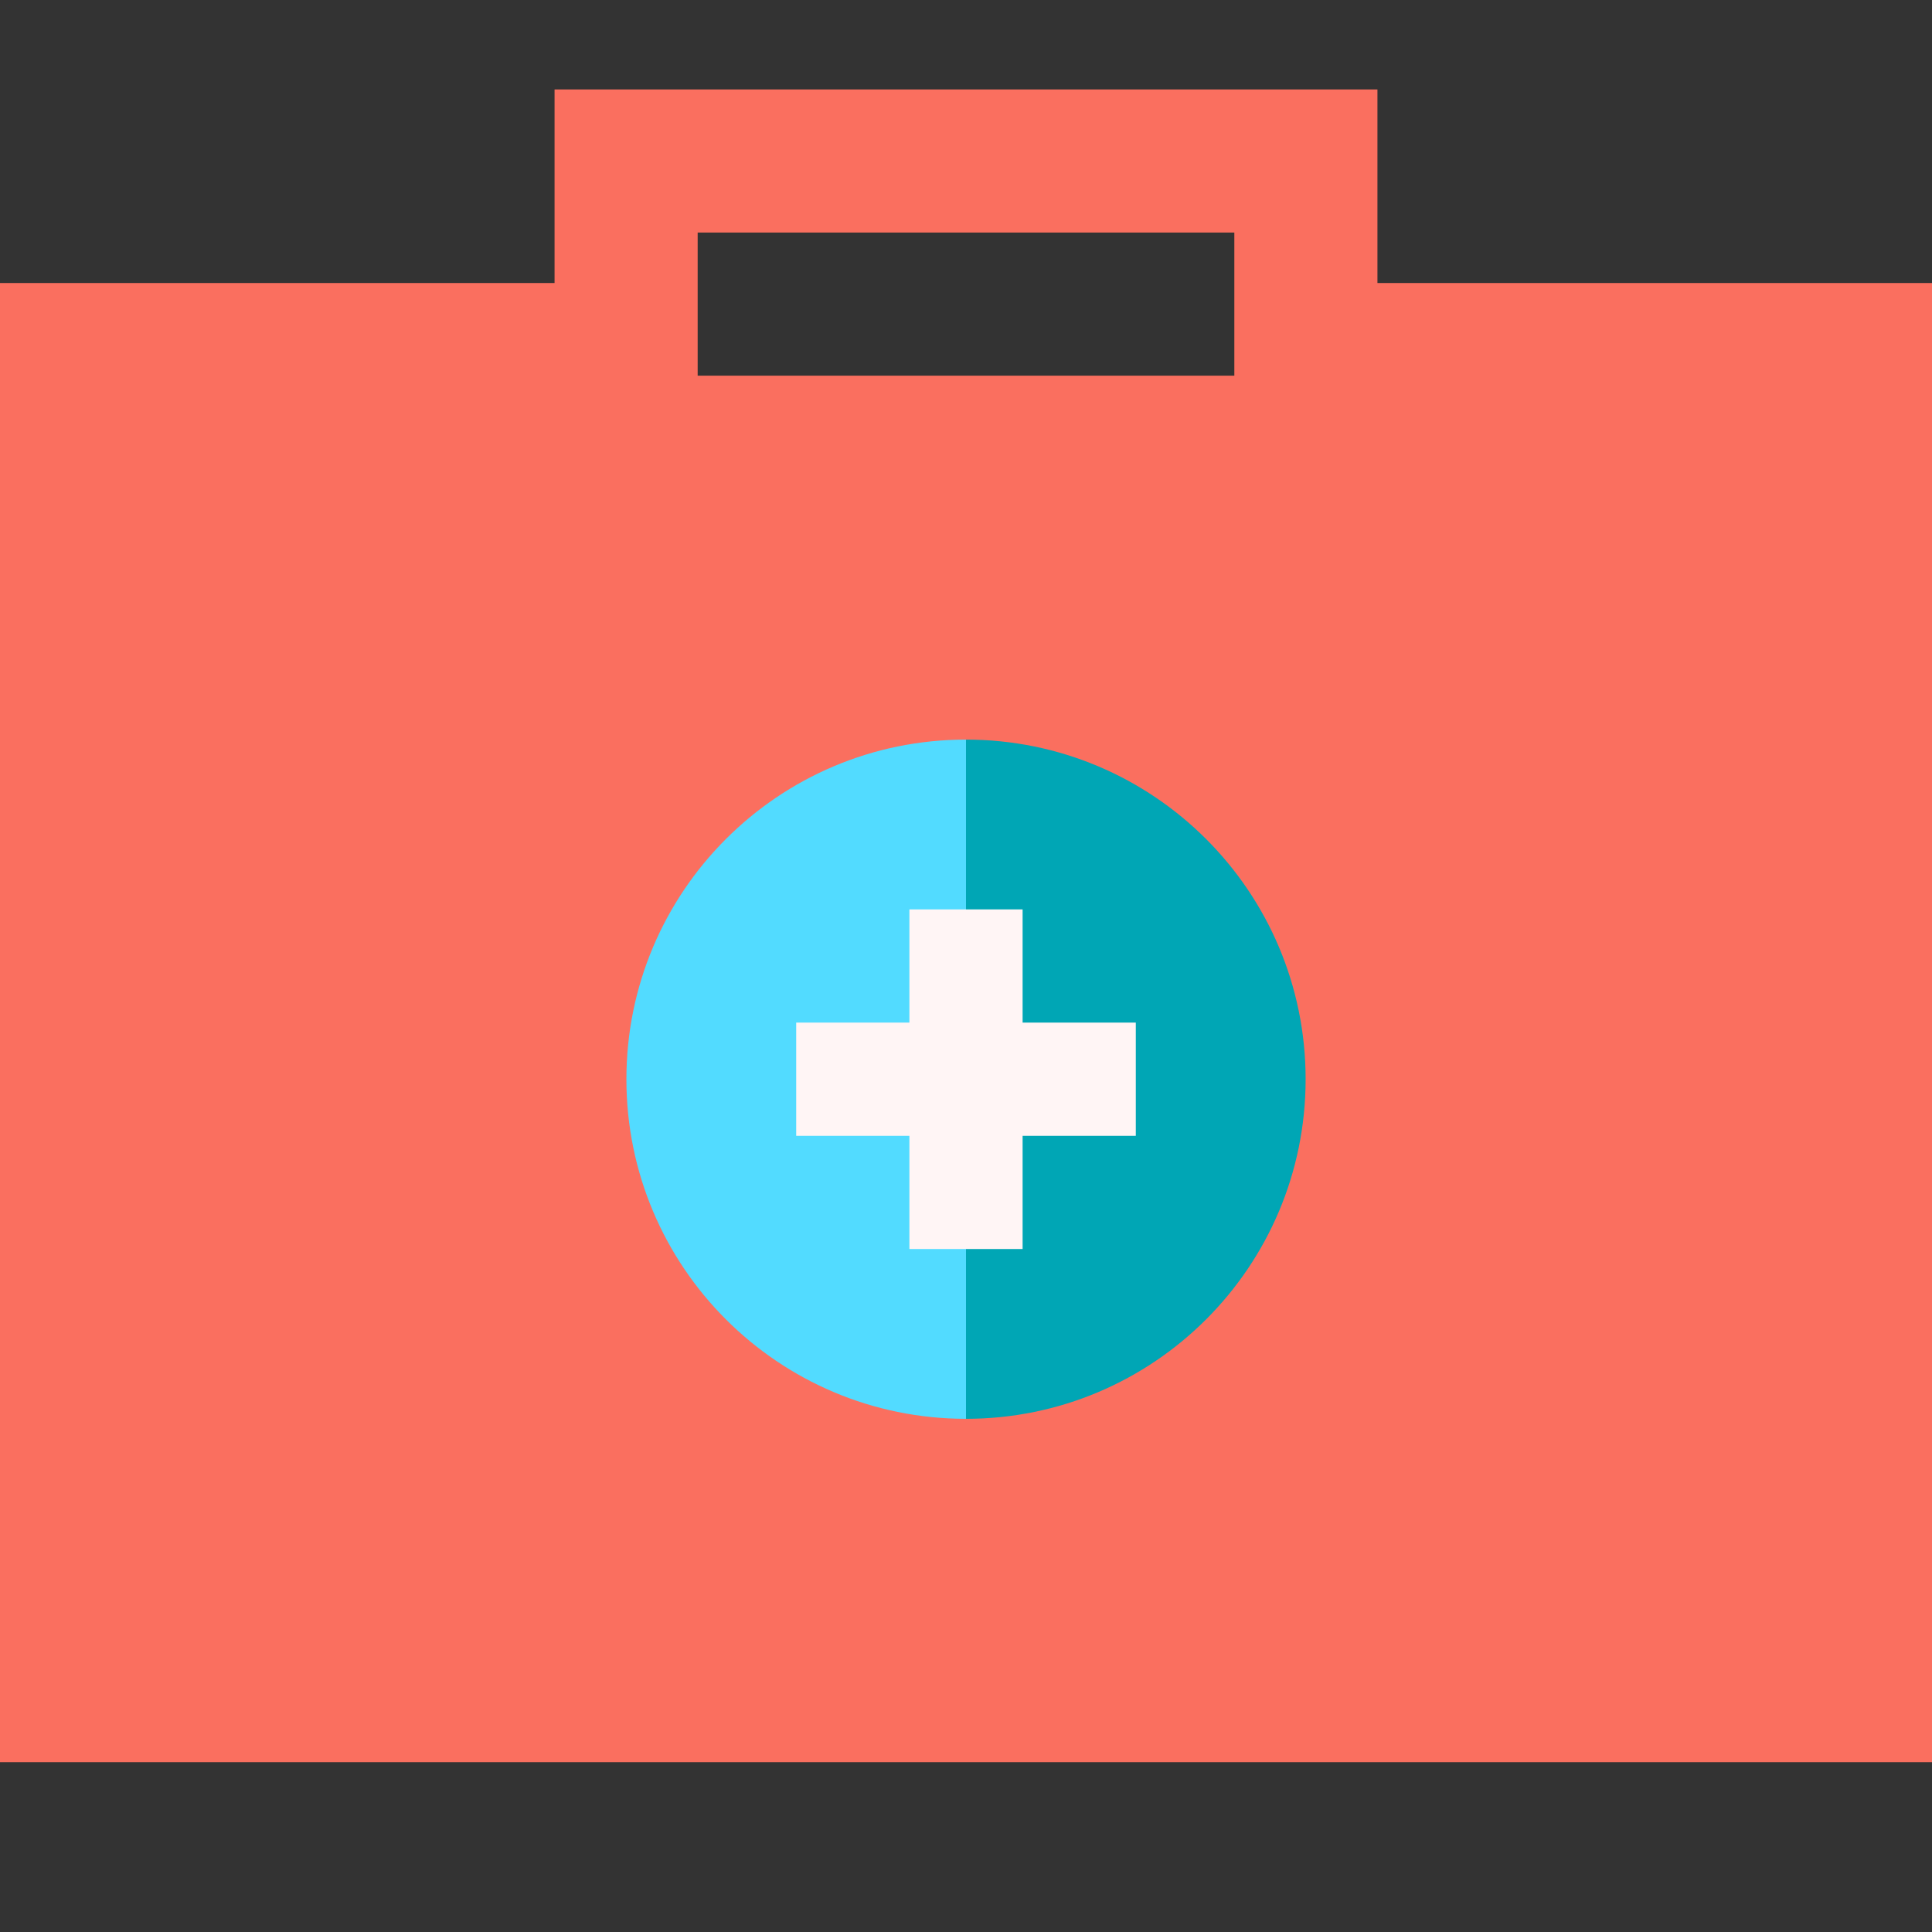 <svg width="108" height="108" viewBox="0 0 108 108" fill="none" xmlns="http://www.w3.org/2000/svg">
<rect x="0" y="0" width="108" height="108" fill="#333333" stroke="none"/>
<path fill-rule="evenodd" clip-rule="evenodd" d="M35 5H31V9V15.821L0 15.821V98.507H54L108 98.507V15.821H77V9V5H73H35ZM39 21V13H69V21H39Z" fill="#FA6F5F"/>
<path d="M72.985 60.329C72.985 49.844 64.485 41.344 54 41.344L49.781 60.329L54 79.313C64.485 79.313 72.985 70.813 72.985 60.329Z" fill="#00A6B5"/>
<path d="M35.016 60.329C35.016 70.813 43.515 79.313 54 79.313V41.344C43.515 41.344 35.016 49.844 35.016 60.329Z" fill="#52DBFF"/>
<path d="M63.492 57.164H57.164V50.836H50.836V57.164H44.508V63.493H50.836V69.821H57.164V63.493H63.492V57.164Z" fill="#FFF5F5"/>
</svg>
